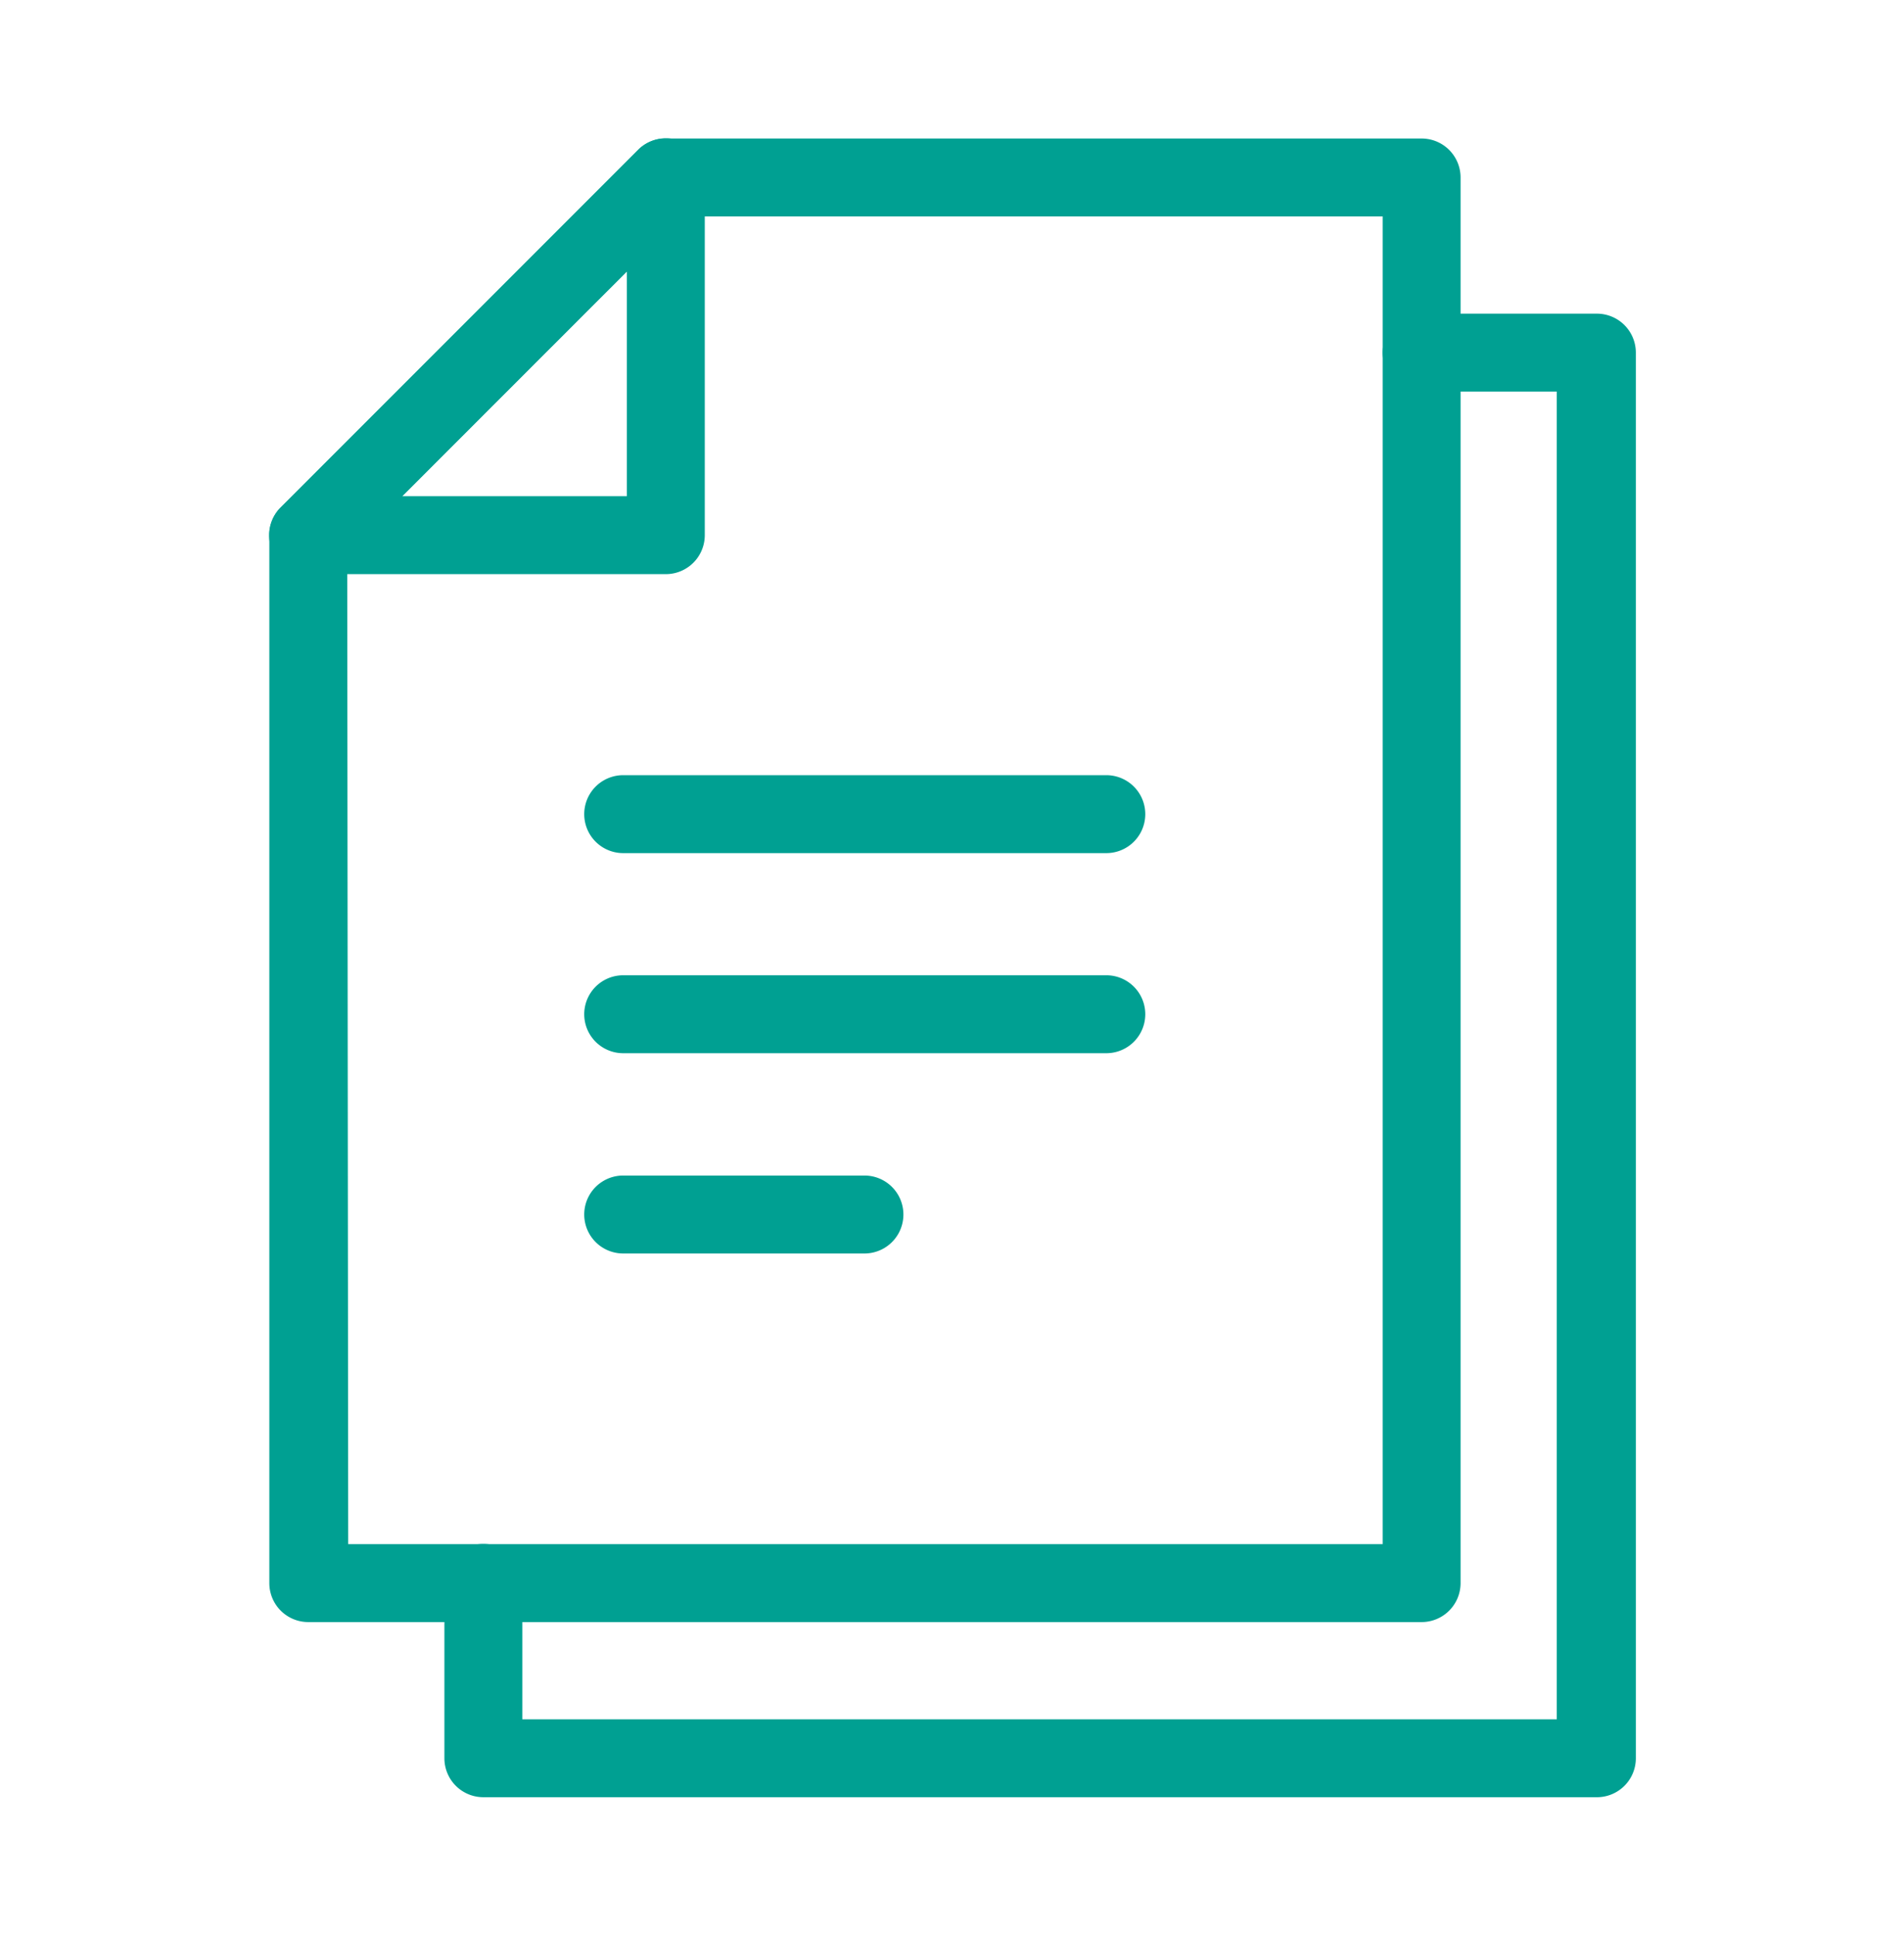 <svg id="Camada_1" data-name="Camada 1" xmlns="http://www.w3.org/2000/svg" viewBox="0 0 97.77 99.36"><defs><style>.cls-1{fill:#00A092;}</style></defs><path class="cls-1" d="M81.94,92.25H24.82a2,2,0,0,1-2-2v-9a2,2,0,0,1,4,0v7H79.94V20.1H73a2,2,0,0,1,0-4h9a2,2,0,0,1,2,2V90.25A2,2,0,0,1,81.94,92.25Z"/><path class="cls-1" d="M73,83.26H15.83a2,2,0,0,1-2-2V27.47a2,2,0,0,1,.58-1.42L32.77,7.69a2,2,0,0,1,1.42-.58H73a2,2,0,0,1,2,2V81.26A2,2,0,0,1,73,83.26Zm-55.12-4H71V11.11H35L17.83,28.3Z"/><path class="cls-1" d="M34.19,29.47H15.83a2,2,0,0,1-1.42-3.42L32.77,7.69a2,2,0,0,1,3.42,1.42V27.47A2,2,0,0,1,34.19,29.47Zm-13.54-4H32.19V13.94Z"/><path class="cls-1" d="M56.81,43.79H32a2,2,0,1,1,0-4H56.81a2,2,0,0,1,0,4Z"/><path class="cls-1" d="M56.81,54.06H32a2,2,0,0,1,0-4H56.81a2,2,0,0,1,0,4Z"/><path class="cls-1" d="M44.39,64.34H32a2,2,0,0,1,0-4H44.39a2,2,0,0,1,0,4Z"/></svg>